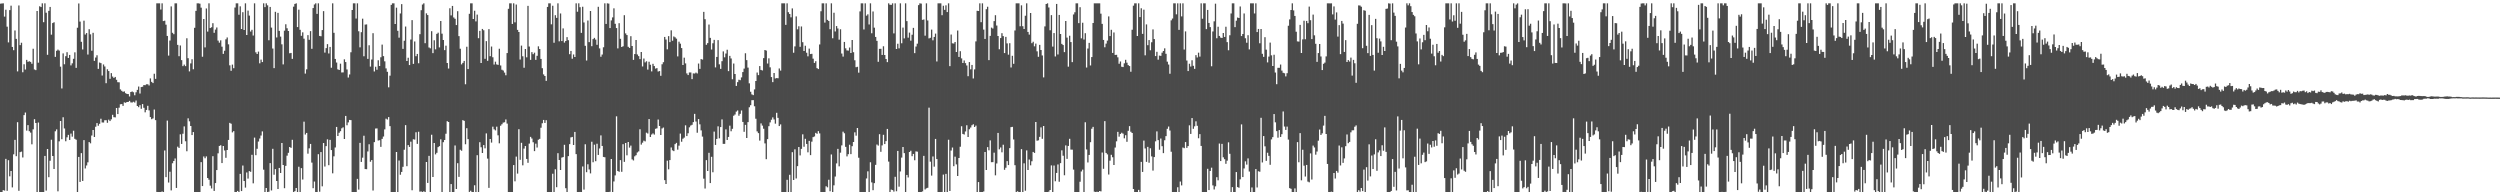 <?xml version="1.0" encoding="UTF-8"?>
<svg xmlns="http://www.w3.org/2000/svg" width="1920" height="150">
  <path d="M0 2.838h1v144.616H0zM1 2.660h1v144.794H1zM2 2.546h1v143.452H2zM3 12.774h1v133.628H3zM4 7.477h1v114.529H4zM5 20.474h1v126.063H5zM6 32.581h1v90.457H6zM7 7.767h1v127.661H7zM8 4.359h1v126.966H8zM9 36.020h1v107.896H9zM10 38.553h1v79.953H10zM11 23.415h1v84.008H11zM12 29.847h1v90.092H12zM13 54.840h1v39.018H13zM14 4.218h1v142.304H14zM15 34.665h1v82.155H15zM16 32.806h1v83.636H16zM17 55.479h1v65.452H17zM18 49.354h1v39.071H18zM19 53.403h1v33.018H19zM20 45.976h1v54.346H20zM21 47.487h1v48.599H21zM22 47.040h1v53.741H22zM23 47.509h1v54.347H23zM24 48.963h1v61.863H24zM25 37.439h1v61.875H25zM26 53.344h1v38.179H26zM27 53.862h1v40.608H27zM28 8.445h1v139.009H28zM29 48.138h1v45.979H29zM30 4.809h1v142.646H30zM31 5.419h1v142.035H31zM32 2.546h1v144.908H32zM33 17.070h1v130.384H33zM34 2.546h1v117.211H34zM35 9.756h1v136.650H35zM36 42.093h1v72.360H36zM37 8.364h1v127.711H37zM38 5.335h1v118.086H38zM39 26.619h1v80.719H39zM40 17.696h1v102.109H40zM41 17.107h1v112.709H41zM42 43.676h1v57.113H42zM43 39.029h1v60.343H43zM44 38.111h1v108.834H44zM45 38.855h1v69.681H45zM46 51.225h1v41.684H46zM47 67.934h1v38.988H47zM48 41.015h1v49.056H48zM49 49.357h1v49.299H49zM50 43.186h1v65.328H50zM51 40.112h1v65.356H51zM52 44.483h1v59.115H52zM53 42.174h1v65.288H53zM54 50.233h1v52.388H54zM55 48.616h1v56.352H55zM56 45.143h1v55.263H56zM57 40.212h1v66.376H57zM58 52.115h1v55.183H58zM59 21.310h1v126.147H59zM60 2.661h1v117.865H60zM61 16.600h1v123.141H61zM62 32.085h1v85.541H62zM63 37.988h1v100.981H63zM64 15.888h1v91.730H64zM65 26.526h1v102.843H65zM66 25.415h1v101.672H66zM67 41.907h1v82.786H67zM68 22.425h1v86.697H68zM69 26.365h1v83.704H69zM70 38.986h1v65.107H70zM71 25.167h1v74.661H71zM72 46.723h1v58.470H72zM73 44.206h1v53.109H73zM74 42.422h1v52.084H74zM75 52.871h1v43.691H75zM76 48.004h1v47.095H76zM77 48.500h1v42.681H77zM78 58.030h1v36.028H78zM79 49.523h1v44.602H79zM80 51.057h1v41.307H80zM81 63.893h1v28.404H81zM82 53.208h1v41.078H82zM83 54.568h1v37.326H83zM84 60.535h1v32.460H84zM85 56.141h1v35.527H85zM86 58.798h1v29.350H86zM87 59.829h1v30.187H87zM88 59.068h1v31.083H88zM89 61.296h1v21.669H89zM90 63.135h1v24.482H90zM91 63.212h1v19.482H91zM92 68.656h1v11.405H92zM93 69.730h1v10.193H93zM94 70.505h1v10.790H94zM95 70.179h1v8.487H95zM96 71.562h1v7.402H96zM97 72.165h1v6.163H97zM98 72.258h1v6.036H98zM99 74.076h1v3.369H99zM100 70.635h1v8.018H100zM101 70.258h1v8.472H101zM102 70.844h1v7.265H102zM103 73.178h1v5.543H103zM104 70.856h1v6.347H104zM105 69.003h1v12.392H105zM106 66.451h1v15.869H106zM107 71.857h1v8.934H107zM108 66.868h1v16.682H108zM109 66.617h1v13.317H109zM110 65.337h1v17.444H110zM111 65.436h1v20.817H111zM112 64.702h1v19.706H112zM113 64.719h1v16.532H113zM114 65.631h1v19.138H114zM115 60.218h1v29.712H115zM116 62.897h1v28.628H116zM117 63.785h1v27.124H117zM118 56.619h1v27.493H118zM119 60.568h1v31.708H119zM120 2.546h1v144.854H120zM121 2.546h1v144.908H121zM122 2.546h1v144.908H122zM123 7.328h1v140.126H123zM124 2.546h1v144.490H124zM125 16.199h1v131.255H125zM126 15.895h1v99.680H126zM127 18.928h1v117.101H127zM128 27.601h1v65.042H128zM129 42.720h1v97.483H129zM130 31.114h1v100.783H130zM131 4.932h1v141.304H131zM132 25.170h1v100.224H132zM133 26.287h1v97.351H133zM134 2.546h1v119.135H134zM135 2.544h1v141.787H135zM136 34.463h1v78.192H136zM137 43.170h1v70.453H137zM138 34.908h1v68.256H138zM139 46.189h1v64.356H139zM140 50.815h1v51.900H140zM141 49.605h1v47.486H141zM142 50.787h1v57.718H142zM143 29.404h1v86.750H143zM144 44.685h1v46.185H144zM145 54.839h1v38.361H145zM146 48.675h1v48.074H146zM147 45.501h1v58.215H147zM148 53.208h1v48.238H148zM149 21.370h1v126.084H149zM150 8.331h1v139.122H150zM151 2.546h1v144.908H151zM152 2.546h1v144.908H152zM153 2.820h1v144.634H153zM154 5.864h1v118.640H154zM155 43.587h1v99.310H155zM156 14.571h1v105.587H156zM157 36.425h1v85.104H157zM158 6.505h1v113.629H158zM159 24.264h1v112.462H159zM160 2.546h1v135.502H160zM161 21.577h1v121.009H161zM162 20.942h1v123.781H162zM163 17.832h1v102.133H163zM164 25.198h1v121.448H164zM165 22.715h1v117.869H165zM166 21.095h1v109.494H166zM167 31.171h1v86.593H167zM168 32.754h1v79.298H168zM169 30.960h1v80.593H169zM170 35.833h1v89.419H170zM171 41.379h1v70.761H171zM172 38.970h1v76.600H172zM173 30.231h1v90.983H173zM174 28.763h1v86.415H174zM175 34.029h1v73.459H175zM176 50.187h1v44.187H176zM177 54.379h1v40.657H177zM178 49.627h1v52.043H178zM179 52.372h1v48.354H179zM180 5.777h1v141.677H180zM181 2.546h1v144.908H181zM182 2.545h1v144.069H182zM183 11.295h1v136.159H183zM184 4.883h1v128.630H184zM185 22.278h1v124.482H185zM186 9.389h1v117.760H186zM187 23.058h1v115.968H187zM188 2.546h1v141.521H188zM189 26.903h1v105.541H189zM190 8.118h1v129.032H190zM191 11.967h1v119.462H191zM192 24.220h1v107.702H192zM193 22.883h1v96.001H193zM194 27.288h1v113.504H194zM195 2.545h1v103.144H195zM196 40.193h1v79.002H196zM197 41.492h1v72.761H197zM198 39.655h1v69.048H198zM199 48.630h1v57.737H199zM200 45.763h1v58.319H200zM201 47.666h1v53.253H201zM202 2.546h1v127.747H202zM203 5.458h1v141.997H203zM204 2.546h1v141.819H204zM205 4.107h1v143.348H205zM206 30.921h1v116.313H206zM207 5.343h1v119.950H207zM208 21.215h1v125.063H208zM209 37.290h1v77.003H209zM210 52.346h1v81.872H210zM211 9.066h1v120.825H211zM212 28.793h1v110.235H212zM213 9.879h1v135.294H213zM214 23.681h1v105.313H214zM215 28.099h1v104.787H215zM216 34.057h1v75.748H216zM217 49.450h1v77.267H217zM218 23.538h1v121.019H218zM219 18.645h1v108.739H219zM220 21.703h1v97.872H220zM221 23.803h1v93.551H221zM222 40.925h1v71.959H222zM223 40.674h1v72.908H223zM224 45.202h1v62.186H224zM225 5.105h1v142.349H225zM226 3.012h1v143.839H226zM227 2.546h1v141.834H227zM228 20.797h1v126.657H228zM229 7.443h1v120.633H229zM230 22.887h1v124.567H230zM231 27.516h1v101.586H231zM232 24.806h1v113.081H232zM233 29.703h1v63.752H233zM234 56.511h1v46.787H234zM235 53.266h1v48.842H235zM236 27.001h1v90.992H236zM237 30.592h1v83.313H237zM238 23.887h1v86.668H238zM239 37.483h1v87.413H239zM240 6.219h1v138.311H240zM241 3.436h1v135.986H241zM242 2.546h1v144.908H242zM243 10.629h1v136.825H243zM244 2.546h1v115.870H244zM245 27.589h1v119.686H245zM246 27.870h1v88.907H246zM247 23.104h1v119.977H247zM248 8.554h1v101.296H248zM249 40.404h1v87.509H249zM250 36.961h1v75.258H250zM251 33.911h1v73.079H251zM252 41.049h1v85.827H252zM253 36.064h1v71.358H253zM254 52.044h1v63.198H254zM255 2.544h1v130.599H255zM256 25.169h1v94.876H256zM257 45.286h1v67.943H257zM258 48.031h1v49.457H258zM259 53.253h1v51.198H259zM260 53.781h1v48.164H260zM261 48.891h1v51.861H261zM262 55.669h1v42.882H262zM263 55.604h1v42.197H263zM264 45.576h1v61.176H264zM265 47.686h1v41.343H265zM266 53.374h1v42.854H266zM267 59.536h1v34.483H267zM268 57.175h1v34.958H268zM269 40.152h1v52.104H269zM270 7.662h1v139.791H270zM271 2.545h1v144.909H271zM272 2.546h1v144.908H272zM273 14.236h1v133.218H273zM274 2.546h1v134.835H274zM275 24.008h1v121.611H275zM276 36.346h1v73.394H276zM277 24.751h1v99.625H277zM278 14.317h1v106.752H278zM279 43.192h1v61.033H279zM280 18.895h1v110.951H280zM281 18.738h1v111.201H281zM282 45.227h1v71.079H282zM283 34.783h1v76.007H283zM284 51.173h1v73.030H284zM285 45.698h1v77.242H285zM286 25.498h1v120.808H286zM287 54.910h1v54.228H287zM288 51.231h1v47.490H288zM289 53.558h1v45.073H289zM290 46.288h1v61.624H290zM291 50.709h1v56.950H291zM292 44.000h1v68.807H292zM293 34.237h1v72.429H293zM294 43.103h1v61.738H294zM295 47.085h1v52.300H295zM296 52.520h1v38.618H296zM297 55.130h1v36.645H297zM298 67.058h1v22.871H298zM299 58.121h1v38.749H299zM300 3.754h1v143.700H300zM301 2.546h1v144.910H301zM302 2.546h1v144.908H302zM303 18.436h1v129.018H303zM304 5.893h1v110.833H304zM305 23.677h1v123.777H305zM306 28.920h1v94.378H306zM307 10.336h1v123.854H307zM308 3.150h1v128.882H308zM309 37.544h1v90.565H309zM310 31.261h1v83.713H310zM311 20.397h1v75.715H311zM312 46.850h1v80.781H312zM313 44.326h1v67.111H313zM314 49.980h1v62.869H314zM315 30.335h1v78.444H315zM316 15.437h1v130.699H316zM317 49.056h1v57.877H317zM318 31.828h1v75.365H318zM319 43.164h1v58.409H319zM320 41.430h1v69.076H320zM321 48.568h1v52.629H321zM322 26.247h1v120.959H322zM323 7.858h1v139.174H323zM324 3.484h1v143.970H324zM325 2.546h1v144.360H325zM326 33.168h1v114.287H326zM327 10.259h1v114.139H327zM328 11.594h1v128.901H328zM329 36.467h1v83.255H329zM330 37.142h1v110.313H330zM331 23.937h1v79.537H331zM332 40.821h1v95.100H332zM333 30.932h1v78.900H333zM334 37.898h1v80.689H334zM335 26.010h1v91.366H335zM336 25.073h1v87.940H336zM337 36.415h1v75.821H337zM338 16.136h1v90.852H338zM339 25.835h1v121.620H339zM340 30.726h1v78.505H340zM341 38.508h1v69.023H341zM342 35.066h1v67.628H342zM343 48.380h1v44.694H343zM344 52.640h1v41.061H344zM345 6.341h1v141.113H345zM346 11.805h1v129.559H346zM347 4.565h1v142.888H347zM348 13.399h1v134.055H348zM349 14.426h1v97.315H349zM350 19.261h1v125.905H350zM351 8.587h1v116.753H351zM352 27.775h1v108.071H352zM353 37.421h1v77.562H353zM354 49.464h1v66.286H354zM355 48.262h1v44.005H355zM356 46.778h1v46.050H356zM357 64.699h1v46.105H357zM358 35.877h1v62.604H358zM359 53.062h1v53.811H359zM360 10.610h1v136.818H360zM361 2.546h1v143.955H361zM362 2.546h1v144.908H362zM363 14.595h1v132.859H363zM364 8.219h1v134.072H364zM365 16.446h1v131.008H365zM366 11.236h1v107.947H366zM367 29.343h1v118.111H367zM368 23.720h1v85.514H368zM369 48.396h1v64.729H369zM370 22.225h1v95.291H370zM371 23.265h1v88.125H371zM372 45.143h1v68.762H372zM373 31.605h1v70.827H373zM374 46.716h1v75.106H374zM375 22.366h1v121.893H375zM376 43.186h1v63.587H376zM377 35.719h1v73.789H377zM378 43.986h1v53.293H378zM379 49.575h1v49.730H379zM380 47.359h1v52.785H380zM381 49.447h1v47.851H381zM382 49.824h1v54.136H382zM383 37.424h1v72.661H383zM384 50.260h1v46.316H384zM385 53.557h1v41.866H385zM386 54.187h1v39.974H386zM387 55.769h1v38.140H387zM388 57.809h1v33.924H388zM389 40.767h1v54.160H389zM390 6.778h1v140.676H390zM391 2.546h1v144.908H391zM392 2.546h1v144.908H392zM393 18.371h1v129.083H393zM394 2.546h1v124.245H394zM395 17.136h1v122.133H395zM396 3.461h1v116.803H396zM397 22.926h1v110.389H397zM398 24.555h1v74.688H398zM399 45.739h1v76.977H399zM400 35.019h1v74.659H400zM401 43.211h1v83.742H401zM402 52.020h1v62.112H402zM403 37.628h1v74.525H403zM404 44.029h1v78.044H404zM405 4.518h1v120.518H405zM406 35.729h1v74.545H406zM407 45.961h1v59.141H407zM408 40.043h1v66.349H408zM409 41.630h1v67.654H409zM410 40.467h1v75.600H410zM411 45.983h1v64.362H411zM412 42.847h1v70.447H412zM413 35.599h1v71.736H413zM414 37.642h1v68.984H414zM415 45.237h1v52.867H415zM416 52.369h1v42.285H416zM417 57.151h1v34.980H417zM418 58.393h1v36.027H418zM419 62.124h1v30.175H419zM420 5.315h1v142.140H420zM421 2.546h1v144.908H421zM422 2.546h1v144.908H422zM423 18.663h1v128.791H423zM424 4.379h1v129.050H424zM425 32.845h1v114.609H425zM426 11.652h1v118.342H426zM427 13.740h1v130.040H427zM428 2.546h1v115.096H428zM429 31.763h1v91.104H429zM430 10.337h1v120.224H430zM431 31.531h1v89.512H431zM432 21.835h1v98.786H432zM433 32.721h1v78.472H433zM434 31.482h1v113.068H434zM435 28.500h1v118.954H435zM436 30.871h1v89.048H436zM437 41.609h1v69.084H437zM438 39.139h1v66.360H438zM439 45.117h1v60.032H439zM440 41.822h1v69.539H440zM441 43.762h1v57.543H441zM442 2.546h1v115.845H442zM443 9.013h1v138.442H443zM444 2.546h1v144.911H444zM445 5.553h1v141.867H445zM446 25.239h1v122.215H446zM447 5.179h1v122.679H447zM448 17.247h1v128.372H448zM449 35.186h1v75.586H449zM450 46.472h1v85.752H450zM451 15.786h1v110.366H451zM452 32.361h1v97.777H452zM453 8.424h1v124.727H453zM454 35.493h1v73.374H454zM455 30.048h1v94.547H455zM456 29.068h1v82.047H456zM457 30.403h1v93.377H457zM458 34.400h1v75.999H458zM459 5.211h1v113.761H459zM460 37.166h1v76.845H460zM461 43.564h1v60.434H461zM462 41.884h1v70.219H462zM463 36.313h1v84.199H463zM464 2.543h1v118.246H464zM465 18.371h1v129.083H465zM466 2.546h1v144.909H466zM467 2.754h1v144.700H467zM468 21.578h1v125.744H468zM469 15.687h1v106.403H469zM470 13.348h1v134.106H470zM471 6.407h1v132.962H471zM472 18.289h1v116.417H472zM473 21.556h1v67.769H473zM474 37.157h1v94.163H474zM475 17.815h1v114.130H475zM476 29.774h1v93.193H476zM477 36.077h1v95.881H477zM478 35.541h1v75.184H478zM479 11.690h1v112.641H479zM480 25.655h1v84.161H480zM481 26.947h1v92.328H481zM482 35.920h1v73.144H482zM483 36.804h1v76.536H483zM484 27.810h1v83.998H484zM485 35.334h1v87.066H485zM486 45.981h1v77.243H486zM487 41.513h1v78.572H487zM488 30.704h1v88.464H488zM489 41.853h1v75.217H489zM490 43.119h1v73.158H490zM491 45.424h1v53.853H491zM492 39.949h1v71.081H492zM493 51.025h1v58.566H493zM494 44.946h1v63.107H494zM495 47.944h1v60.675H495zM496 47.074h1v54.817H496zM497 53.431h1v49.140H497zM498 47.389h1v44.073H498zM499 49.715h1v55.494H499zM500 54.858h1v48.446H500zM501 48.987h1v53.442H501zM502 50.761h1v52.590H502zM503 52.684h1v46.256H503zM504 52.314h1v46.263H504zM505 54.960h1v36.852H505zM506 54.587h1v42.202H506zM507 58.195h1v45.498H507zM508 49.346h1v49.305H508zM509 47.750h1v50.217H509zM510 28.340h1v110.004H510zM511 30.382h1v110.919H511zM512 37.872h1v85.522H512zM513 27.729h1v102.308H513zM514 32.348h1v90.563H514zM515 23.271h1v90.001H515zM516 31.292h1v84.152H516zM517 27.996h1v88.065H517zM518 28.667h1v82.012H518zM519 29.673h1v80.050H519zM520 43.300h1v71.658H520zM521 32.008h1v79.873H521zM522 33.551h1v69.044H522zM523 36.909h1v71.948H523zM524 49.912h1v56.619H524zM525 44.280h1v61.402H525zM526 48.681h1v47.560H526zM527 56.365h1v48.148H527zM528 57.647h1v44.685H528zM529 55.662h1v42.109H529zM530 55.661h1v40.738H530zM531 60.767h1v35.079H531zM532 56.364h1v37.422H532zM533 56.460h1v30.972H533zM534 55.736h1v37.627H534zM535 56.417h1v45.511H535zM536 48.775h1v42.693H536zM537 52.894h1v42.588H537zM538 45.351h1v54.777H538zM539 45.777h1v59.131H539zM540 9.090h1v128.132H540zM541 14.726h1v130.052H541zM542 34.394h1v88.572H542zM543 33.117h1v98.225H543zM544 18.849h1v98.483H544zM545 29.070h1v111.550H545zM546 38.052h1v82.384H546zM547 33.223h1v99.081H547zM548 30.606h1v70.487H548zM549 51.778h1v59.524H549zM550 43.719h1v62.964H550zM551 30.805h1v66.199H551zM552 49.410h1v56.808H552zM553 52.883h1v44.728H553zM554 47.019h1v44.670H554zM555 39.480h1v71.034H555zM556 44.055h1v66.444H556zM557 41.097h1v58.267H557zM558 38.219h1v69.275H558zM559 54.626h1v50.525H559zM560 42.893h1v53.625H560zM561 44.898h1v55.901H561zM562 60.863h1v38.042H562zM563 48.806h1v40.074H563zM564 56.826h1v31.145H564zM565 66.009h1v19.720H565zM566 63.076h1v21.785H566zM567 61.227h1v27.638H567zM568 61.588h1v25.825H568zM569 59.456h1v25.385H569zM570 55.349h1v38.300H570zM571 52.670h1v48.566H571zM572 40.912h1v54.997H572zM573 46.160h1v59.816H573zM574 51.940h1v41.855H574zM575 64.021h1v18.362H575zM576 70.475h1v10.295H576zM577 72.496h1v4.479H577zM578 73.059h1v3.854H578zM579 68.668h1v12.921H579zM580 62.203h1v28.991H580zM581 55.685h1v45.218H581zM582 57.684h1v44.545H582zM583 50.756h1v57.236H583zM584 53.722h1v41.058H584zM585 54.102h1v42.378H585zM586 44.627h1v54.229H586zM587 38.420h1v71.699H587zM588 38.866h1v83.400H588zM589 48.774h1v58.088H589zM590 44.804h1v52.130H590zM591 51.723h1v42.277H591zM592 59.197h1v32.780H592zM593 63.086h1v27.070H593zM594 56.085h1v35.689H594zM595 60.259h1v34.733H595zM596 59.967h1v26.679H596zM597 60.109h1v30.429H597zM598 52.593h1v44.214H598zM599 54.219h1v41.319H599zM600 2.544h1v144.912H600zM601 2.545h1v144.909H601zM602 2.546h1v144.908H602zM603 19.093h1v128.361H603zM604 2.546h1v135.518H604zM605 9.361h1v138.093H605zM606 10.740h1v123.487H606zM607 13.304h1v134.150H607zM608 6.446h1v110.467H608zM609 40.498h1v97.764H609zM610 35.634h1v79.036H610zM611 12.604h1v124.460H611zM612 22.542h1v105.051H612zM613 20.197h1v92.679H613zM614 35.947h1v83.397H614zM615 20.311h1v94.002H615zM616 32.393h1v70.778H616zM617 39.163h1v73.522H617zM618 35.147h1v71.429H618zM619 40.488h1v70.052H619zM620 43.253h1v73.730H620zM621 37.325h1v70.839H621zM622 41.499h1v77.641H622zM623 41.319h1v67.488H623zM624 45.066h1v60.271H624zM625 48.326h1v56.489H625zM626 47.009h1v55.049H626zM627 52.315h1v50.461H627zM628 53.032h1v47.693H628zM629 34.127h1v68.305H629zM630 8.651h1v138.805H630zM631 2.545h1v144.909H631zM632 2.546h1v144.909H632zM633 17.337h1v130.117H633zM634 2.546h1v140.484H634zM635 15.237h1v128.650H635zM636 16.125h1v121.918H636zM637 22.415h1v124.500H637zM638 2.546h1v116.100H638zM639 29.376h1v118.078H639zM640 9.774h1v132.563H640zM641 24.166h1v111.422H641zM642 20.000h1v105.469H642zM643 21.863h1v92.454H643zM644 30.479h1v97.268H644zM645 22.458h1v94.795H645zM646 41.093h1v70.590H646zM647 43.467h1v57.671H647zM648 32.214h1v70.154H648zM649 37.109h1v75.692H649zM650 38.724h1v81.382H650zM651 38.838h1v79.592H651zM652 36.498h1v74.666H652zM653 40.693h1v77.674H653zM654 30.723h1v81.537H654zM655 40.106h1v68.935H655zM656 46.291h1v55.351H656zM657 51.600h1v52.612H657zM658 51.299h1v46.996H658zM659 55.789h1v65.371H659zM660 8.766h1v138.689H660zM661 2.546h1v144.908H661zM662 2.546h1v144.908H662zM663 22.637h1v124.817H663zM664 2.546h1v144.910H664zM665 12.016h1v125.051H665zM666 11.012h1v120.588H666zM667 18.791h1v128.664H667zM668 2.545h1v122.090H668zM669 25.539h1v114.563H669zM670 8.801h1v137.287H670zM671 21.235h1v119.431H671zM672 28.384h1v98.250H672zM673 31.385h1v79.625H673zM674 47.456h1v64.387H674zM675 37.513h1v65.533H675zM676 37.456h1v79.134H676zM677 42.207h1v69.451H677zM678 35.550h1v67.975H678zM679 42.240h1v68.418H679zM680 45.304h1v63.103H680zM681 47.717h1v51.310H681zM682 2.545h1v121.586H682zM683 3.659h1v143.795H683zM684 3.748h1v141.879H684zM685 2.545h1v143.405H685zM686 25.637h1v121.495H686zM687 2.546h1v133.245H687zM688 37.607h1v109.299H688zM689 33.566h1v82.343H689zM690 37.126h1v106.225H690zM691 2.546h1v129.126H691zM692 33.250h1v87.776H692zM693 21.189h1v91.697H693zM694 29.485h1v88.131H694zM695 2.545h1v144.910H695zM696 16.215h1v118.147H696zM697 28.914h1v107.358H697zM698 25.025h1v91.699H698zM699 31.248h1v84.500H699zM700 26.691h1v93.279H700zM701 21.415h1v96.819H701zM702 40.831h1v82.273H702zM703 35.713h1v80.560H703zM704 33.542h1v82.946H704zM705 3.935h1v143.519H705zM706 2.546h1v144.909H706zM707 2.786h1v144.668H707zM708 15.277h1v131.714H708zM709 14.951h1v104.750H709zM710 27.376h1v118.144H710zM711 2.546h1v142.089H711zM712 15.701h1v128.505H712zM713 29.501h1v53.197H713zM714 29.016h1v95.135H714zM715 22.715h1v112.148H715zM716 30.988h1v89.187H716zM717 28.344h1v99.661H717zM718 25.820h1v80.902H718zM719 47.214h1v74.927H719zM720 2.577h1v144.877H720zM721 2.544h1v144.910H721zM722 2.545h1v144.910H722zM723 11.664h1v135.757H723zM724 4.429h1v129.660H724zM725 7.563h1v139.891H725zM726 4.095h1v129.422H726zM727 9.289h1v138.165H727zM728 2.545h1v104.762H728zM729 50.814h1v95.888H729zM730 26.516h1v89.095H730zM731 33.258h1v80.032H731zM732 33.426h1v94.192H732zM733 32.280h1v88.047H733zM734 39.944h1v86.291H734zM735 23.442h1v111.727H735zM736 43.720h1v77.642H736zM737 39.312h1v73.394H737zM738 44.864h1v52.120H738zM739 48.360h1v54.521H739zM740 46.461h1v56.845H740zM741 48.489h1v52.470H741zM742 50.287h1v45.906H742zM743 58.514h1v46.714H743zM744 47.662h1v51.617H744zM745 53.239h1v44.690H745zM746 49.882h1v46.328H746zM747 60.251h1v35.204H747zM748 53.286h1v44.238H748zM749 31.779h1v64.670H749zM750 8.300h1v139.155H750zM751 8.457h1v131.391H751zM752 2.546h1v144.908H752zM753 17.061h1v130.393H753zM754 2.546h1v144.908H754zM755 22.731h1v124.326H755zM756 29.906h1v86.828H756zM757 7.077h1v123.474H757zM758 5.171h1v107.848H758zM759 46.199h1v69.264H759zM760 27.566h1v80.240H760zM761 21.204h1v103.361H761zM762 21.929h1v102.588H762zM763 16.255h1v100.972H763zM764 11.689h1v122.990H764zM765 19.592h1v105.936H765zM766 27.635h1v74.451H766zM767 37.827h1v76.875H767zM768 29.253h1v83.981H768zM769 25.492h1v91.517H769zM770 27.734h1v83.436H770zM771 40.762h1v89.646H771zM772 28.292h1v100.533H772zM773 33.343h1v90.390H773zM774 41.985h1v84.793H774zM775 33.176h1v80.602H775zM776 51.800h1v45.834H776zM777 42.844h1v54.594H777zM778 48.991h1v58.137H778zM779 23.379h1v103.474H779zM780 2.545h1v144.910H780zM781 2.546h1v144.339H781zM782 2.546h1v144.908H782zM783 20.178h1v127.276H783zM784 4.104h1v110.405H784zM785 20.108h1v127.346H785zM786 22.288h1v103.139H786zM787 12.073h1v134.426H787zM788 2.546h1v112.949H788zM789 24.510h1v106.025H789zM790 26.570h1v95.940H790zM791 9.963h1v117.001H791zM792 33.184h1v90.651H792zM793 32.028h1v84.671H793zM794 35.567h1v81.875H794zM795 33.473h1v60.230H795zM796 39.429h1v68.648H796zM797 43.604h1v64.153H797zM798 34.451h1v70.658H798zM799 38.424h1v59.397H799zM800 42.607h1v63.971H800zM801 59.466h1v37.315H801zM802 20.282h1v127.174H802zM803 3.093h1v144.362H803zM804 2.545h1v144.910H804zM805 5.728h1v141.452H805zM806 23.220h1v122.688H806zM807 11.628h1v115.417H807zM808 35.765h1v111.690H808zM809 25.418h1v101.732H809zM810 43.375h1v95.815H810zM811 3.029h1v129.775H811zM812 41.819h1v84.473H812zM813 11.487h1v128.102H813zM814 26.095h1v99.173H814zM815 33.674h1v81.798H815zM816 34.630h1v84.975H816zM817 40.014h1v94.597H817zM818 16.137h1v95.517H818zM819 28.876h1v93.119H819zM820 51.211h1v60.854H820zM821 27.453h1v79.121H821zM822 32.282h1v82.630H822zM823 47.694h1v67.231H823zM824 11.104h1v119.140H824zM825 9.407h1v138.050H825zM826 2.546h1v144.908H826zM827 2.546h1v144.908H827zM828 17.749h1v129.705H828zM829 5.543h1v134.052H829zM830 29.416h1v102.245H830zM831 17.481h1v112.769H831zM832 30.342h1v117.113H832zM833 25.487h1v68.401H833zM834 51.869h1v62.906H834zM835 37.282h1v87.490H835zM836 32.936h1v86.041H836zM837 50.261h1v58.971H837zM838 43.808h1v55.047H838zM839 17.671h1v79.759H839zM840 2.545h1v144.656H840zM841 2.546h1v144.910H841zM842 2.546h1v144.702H842zM843 2.546h1v144.908H843zM844 2.546h1v144.132H844zM845 10.508h1v136.488H845zM846 18.312h1v98.837H846zM847 30.663h1v98.959H847zM848 36.324h1v56.690H848zM849 33.507h1v83.958H849zM850 31.167h1v87.425H850zM851 12.572h1v121.483H851zM852 27.694h1v95.677H852zM853 22.875h1v96.020H853zM854 40.628h1v80.171H854zM855 24.926h1v101.806H855zM856 42.174h1v71.111H856zM857 42.093h1v66.437H857zM858 44.054h1v57.223H858zM859 48.962h1v56.002H859zM860 47.220h1v55.654H860zM861 51.261h1v50.700H861zM862 51.524h1v51.121H862zM863 48.639h1v57.578H863zM864 45.922h1v57.897H864zM865 48.120h1v60.758H865zM866 50.012h1v50.429H866zM867 50.751h1v46.094H867zM868 55.073h1v46.091H868zM869 22.835h1v79.315H869zM870 4.362h1v140.773H870zM871 2.546h1v144.909H871zM872 2.546h1v144.908H872zM873 27.657h1v119.797H873zM874 2.546h1v143.286H874zM875 13.105h1v134.349H875zM876 6.337h1v117.986H876zM877 26.002h1v106.021H877zM878 7.417h1v100.540H878zM879 42.515h1v71.499H879zM880 18.759h1v105.580H880zM881 34.730h1v78.082H881zM882 30.772h1v94.195H882zM883 38.619h1v75.245H883zM884 32.451h1v87.639H884zM885 22.565h1v108.441H885zM886 30.002h1v90.603H886zM887 43.063h1v65.484H887zM888 39.769h1v61.127H888zM889 45.830h1v61.790H889zM890 42.702h1v72.299H890zM891 42.928h1v63.488H891zM892 40.468h1v71.813H892zM893 39.149h1v78.474H893zM894 37.134h1v70.598H894zM895 41.334h1v63.228H895zM896 47.370h1v51.571H896zM897 49.542h1v47.639H897zM898 56.607h1v43.636H898zM899 15.591h1v100.924H899zM900 14.244h1v133.210H900zM901 2.546h1v144.908H901zM902 2.546h1v144.908H902zM903 11.005h1v136.449H903zM904 2.546h1v141.264H904zM905 22.918h1v124.536H905zM906 2.545h1v136.881H906zM907 12.602h1v129.769H907zM908 2.545h1v110.756H908zM909 38.040h1v75.776H909zM910 24.096h1v85.012H910zM911 46.495h1v67.071H911zM912 54.559h1v57.633H912zM913 48.955h1v47.299H913zM914 51.095h1v51.765H914zM915 46.286h1v44.365H915zM916 50.512h1v48.383H916zM917 52.913h1v44.087H917zM918 42.358h1v50.826H918zM919 44.136h1v52.475H919zM920 40.446h1v65.725H920zM921 43.445h1v59.573H921zM922 2.546h1v109.553H922zM923 14.366h1v133.091H923zM924 2.546h1v144.910H924zM925 2.545h1v144.910H925zM926 22.381h1v125.073H926zM927 7.653h1v121.988H927zM928 17.638h1v128.328H928zM929 20.827h1v110.440H929zM930 50.869h1v77.897H930zM931 24.167h1v118.207H931zM932 16.386h1v129.130H932zM933 2.817h1v140.271H933zM934 29.400h1v106.687H934zM935 20.534h1v117.970H935zM936 27.598h1v82.659H936zM937 28.855h1v94.821H937zM938 29.174h1v81.340H938zM939 25.363h1v95.465H939zM940 28.375h1v93.879H940zM941 20.557h1v105.257H941zM942 32.347h1v91.034H942zM943 38.592h1v70.699H943zM944 27.072h1v91.062H944zM945 10.340h1v137.117H945zM946 2.546h1v141.169H946zM947 2.546h1v144.908H947zM948 20.832h1v126.622H948zM949 15.877h1v116.264H949zM950 13.439h1v130.251H950zM951 13.819h1v130.385H951zM952 4.958h1v132.782H952zM953 27.675h1v67.882H953zM954 26.119h1v109.866H954zM955 10.333h1v119.035H955zM956 29.365h1v94.526H956zM957 32.839h1v93.588H957zM958 27.014h1v94.648H958zM959 37.921h1v93.820H959zM960 2.546h1v144.909H960zM961 2.546h1v141.448H961zM962 2.546h1v144.908H962zM963 10.366h1v137.088H963zM964 2.545h1v127.281H964zM965 24.605h1v119.346H965zM966 22.228h1v109.285H966zM967 33.218h1v98.696H967zM968 22.296h1v68.173H968zM969 41.311h1v83.472H969zM970 43.649h1v60.840H970zM971 28.565h1v83.829H971zM972 38.142h1v85.405H972zM973 47.939h1v69.353H973zM974 43.455h1v76.244H974zM975 32.729h1v93.852H975zM976 42.502h1v64.571H976zM977 50.694h1v54.625H977zM978 42.043h1v45.546H978zM979 55.732h1v38.226H979zM980 64.657h1v36.076H980zM981 52.056h1v53.674H981zM982 52.071h1v47.803H982zM983 49.559h1v55.629H983zM984 54.198h1v48.865H984zM985 55.907h1v29.723H985zM986 56.267h1v40.930H986zM987 58.671h1v41.141H987zM988 56.204h1v41.001H988zM989 19.789h1v87.432H989zM990 14.873h1v129.599H990zM991 7.678h1v137.333H991zM992 2.546h1v144.888H992zM993 8.010h1v139.444H993zM994 12.253h1v132.446H994zM995 24.380h1v123.074H995zM996 31.773h1v77.377H996zM997 31.947h1v92.660H997zM998 19.073h1v83.164H998zM999 40.686h1v97.819H999zM1000 30.240h1v84.778H1000zM1001 15.906h1v111.342H1001zM1002 30.152h1v105.400H1002zM1003 16.078h1v110.599H1003zM1004 17.824h1v121.644H1004zM1005 5.060h1v134.957H1005zM1006 15.507h1v102.278H1006zM1007 30.007h1v107.856H1007zM1008 11.200h1v100.606H1008zM1009 27.125h1v86.112H1009zM1010 33.622h1v85.151H1010zM1011 47.511h1v68.893H1011zM1012 40.760h1v67.252H1012zM1013 33.775h1v65.714H1013zM1014 43.359h1v60.265H1014zM1015 53.805h1v48.593H1015zM1016 48.982h1v47.494H1016zM1017 48.101h1v40.895H1017zM1018 43.292h1v59.598H1018zM1019 2.544h1v123.347H1019zM1020 2.546h1v144.908H1020zM1021 2.593h1v144.863H1021zM1022 2.546h1v144.660H1022zM1023 11.080h1v136.374H1023zM1024 4.912h1v127.972H1024zM1025 15.059h1v122.043H1025zM1026 9.536h1v121.746H1026zM1027 28.104h1v104.496H1027zM1028 19.324h1v92.449H1028zM1029 41.596h1v85.487H1029zM1030 16.081h1v97.080H1030zM1031 18.137h1v106.923H1031zM1032 39.905h1v81.720H1032zM1033 30.839h1v81.433H1033zM1034 47.633h1v55.616H1034zM1035 46.127h1v63.871H1035zM1036 47.254h1v61.729H1036zM1037 44.233h1v57.417H1037zM1038 58.074h1v42.004H1038zM1039 46.002h1v54.041H1039zM1040 48.608h1v48.707H1040zM1041 63.595h1v32.728H1041zM1042 18.284h1v129.172H1042zM1043 4.156h1v141.908H1043zM1044 4.239h1v143.038H1044zM1045 5.173h1v139.212H1045zM1046 37.030h1v109.781H1046zM1047 7.853h1v122.390H1047zM1048 8.221h1v139.233H1048zM1049 35.171h1v93.259H1049zM1050 40.809h1v97.906H1050zM1051 11.435h1v99.396H1051zM1052 42.913h1v92.541H1052zM1053 19.292h1v100.167H1053zM1054 42.179h1v87.611H1054zM1055 54.205h1v64.380H1055zM1056 14.491h1v92.491H1056zM1057 29.324h1v101.875H1057zM1058 40.510h1v76.515H1058zM1059 29.621h1v85.843H1059zM1060 31.769h1v88.110H1060zM1061 42.258h1v69.290H1061zM1062 35.922h1v79.861H1062zM1063 39.191h1v58.656H1063zM1064 6.834h1v109.791H1064zM1065 6.544h1v140.912H1065zM1066 2.546h1v144.909H1066zM1067 2.750h1v144.683H1067zM1068 30.860h1v115.798H1068zM1069 2.544h1v119.605H1069zM1070 9.657h1v133.818H1070zM1071 12.169h1v119.820H1071zM1072 32.020h1v114.266H1072zM1073 35.625h1v53.787H1073zM1074 60.183h1v69.274H1074zM1075 49.062h1v51.228H1075zM1076 54.204h1v37.884H1076zM1077 55.538h1v66.069H1077zM1078 52.196h1v47.867H1078zM1079 21.119h1v107.448H1079zM1080 2.543h1v143.695H1080zM1081 4.120h1v142.025H1081zM1082 2.546h1v144.908H1082zM1083 4.756h1v142.698H1083zM1084 9.257h1v132.605H1084zM1085 11.422h1v136.032H1085zM1086 12.506h1v107.847H1086zM1087 25.686h1v121.768H1087zM1088 31.779h1v67.014H1088zM1089 49.427h1v77.238H1089zM1090 29.528h1v76.916H1090zM1091 37.952h1v87.467H1091zM1092 32.446h1v86.451H1092zM1093 26.782h1v90.394H1093zM1094 30.866h1v93.643H1094zM1095 19.216h1v104.726H1095zM1096 23.999h1v86.260H1096zM1097 21.087h1v97.105H1097zM1098 29.764h1v81.376H1098zM1099 41.148h1v72.099H1099zM1100 34.368h1v73.934H1100zM1101 43.226h1v69.486H1101zM1102 50.103h1v57.729H1102zM1103 33.750h1v78.241H1103zM1104 40.504h1v61.819H1104zM1105 39.161h1v63.707H1105zM1106 47.245h1v53.216H1106zM1107 42.155h1v67.891H1107zM1108 43.102h1v61.686H1108zM1109 20.969h1v115.794H1109zM1110 2.545h1v144.909H1110zM1111 2.546h1v144.908H1111zM1112 2.546h1v144.908H1112zM1113 14.961h1v132.493H1113zM1114 2.546h1v134.422H1114zM1115 16.536h1v130.918H1115zM1116 11.708h1v119.154H1116zM1117 15.908h1v120.651H1117zM1118 2.546h1v126.659H1118zM1119 21.374h1v112.648H1119zM1120 2.546h1v130.753H1120zM1121 18.181h1v103.584H1121zM1122 9.104h1v121.022H1122zM1123 26.690h1v86.252H1123zM1124 32.047h1v99.076H1124zM1125 30.987h1v100.963H1125zM1126 25.998h1v96.369H1126zM1127 43.038h1v67.109H1127zM1128 37.706h1v62.835H1128zM1129 43.874h1v65.080H1129zM1130 45.195h1v65.587H1130zM1131 45.587h1v66.381H1131zM1132 42.096h1v74.615H1132zM1133 40.259h1v78.374H1133zM1134 45.258h1v60.716H1134zM1135 49.590h1v57.565H1135zM1136 50.598h1v49.697H1136zM1137 54.430h1v40.169H1137zM1138 55.427h1v41.395H1138zM1139 24.798h1v122.657H1139zM1140 7.897h1v139.557H1140zM1141 2.546h1v144.908H1141zM1142 2.546h1v144.200H1142zM1143 23.265h1v124.189H1143zM1144 2.546h1v128.868H1144zM1145 11.009h1v136.445H1145zM1146 18.524h1v119.630H1146zM1147 23.432h1v121.019H1147zM1148 8.905h1v116.586H1148zM1149 40.708h1v81.376H1149zM1150 10.711h1v132.278H1150zM1151 42.502h1v62.242H1151zM1152 40.536h1v67.042H1152zM1153 40.437h1v63.684H1153zM1154 40.002h1v79.347H1154zM1155 35.537h1v69.474H1155zM1156 35.782h1v79.339H1156zM1157 43.505h1v60.285H1157zM1158 41.382h1v59.234H1158zM1159 48.839h1v53.574H1159zM1160 46.470h1v55.172H1160zM1161 50.082h1v46.944H1161zM1162 2.545h1v112.286H1162zM1163 6.413h1v141.044H1163zM1164 3.546h1v143.909H1164zM1165 2.634h1v144.820H1165zM1166 32.238h1v115.216H1166zM1167 13.273h1v110.212H1167zM1168 11.272h1v127.541H1168zM1169 28.442h1v116.236H1169zM1170 31.019h1v112.696H1170zM1171 7.099h1v116.025H1171zM1172 36.264h1v108.319H1172zM1173 7.054h1v136.467H1173zM1174 19.708h1v127.746H1174zM1175 18.253h1v122.775H1175zM1176 24.865h1v101.092H1176zM1177 35.453h1v87.923H1177zM1178 39.218h1v65.392H1178zM1179 30.329h1v97.465H1179zM1180 24.028h1v100.930H1180zM1181 15.758h1v120.914H1181zM1182 32.858h1v89.986H1182zM1183 34.148h1v76.384H1183zM1184 25.315h1v122.139H1184zM1185 8.551h1v138.903H1185zM1186 2.546h1v143.903H1186zM1187 2.546h1v144.908H1187zM1188 27.620h1v119.354H1188zM1189 2.546h1v125.395H1189zM1190 16.278h1v130.392H1190zM1191 42.410h1v66.676H1191zM1192 48.807h1v80.933H1192zM1193 18.795h1v100.230H1193zM1194 48.329h1v73.210H1194zM1195 48.379h1v63.297H1195zM1196 18.179h1v115.100H1196zM1197 21.501h1v101.513H1197zM1198 29.265h1v96.779H1198zM1199 36.470h1v105.558H1199zM1200 2.546h1v144.911H1200zM1201 2.546h1v144.847H1201zM1202 2.638h1v144.816H1202zM1203 27.638h1v118.136H1203zM1204 2.546h1v131.256H1204zM1205 12.634h1v134.821H1205zM1206 8.284h1v121.499H1206zM1207 13.872h1v133.582H1207zM1208 17.410h1v73.466H1208zM1209 40.479h1v85.086H1209zM1210 33.405h1v81.530H1210zM1211 35.034h1v89.588H1211zM1212 31.260h1v91.084H1212zM1213 47.451h1v58.321H1213zM1214 49.253h1v74.014H1214zM1215 40.650h1v66.024H1215zM1216 56.849h1v55.305H1216zM1217 56.361h1v61.603H1217zM1218 44.692h1v48.700H1218zM1219 44.404h1v57.835H1219zM1220 46.941h1v61.371H1220zM1221 42.715h1v62.453H1221zM1222 41.622h1v51.643H1222zM1223 50.608h1v53.391H1223zM1224 49.709h1v53.526H1224zM1225 45.697h1v54.450H1225zM1226 54.947h1v42.801H1226zM1227 58.140h1v42.707H1227zM1228 43.832h1v63.169H1228zM1229 9.370h1v132.010H1229zM1230 7.217h1v140.238H1230zM1231 2.544h1v144.910H1231zM1232 2.545h1v144.894H1232zM1233 12.557h1v134.898H1233zM1234 2.546h1v130.713H1234zM1235 35.443h1v111.456H1235zM1236 32.999h1v88.296H1236zM1237 30.578h1v116.682H1237zM1238 12.316h1v96.154H1238zM1239 37.934h1v81.977H1239zM1240 17.708h1v101.483H1240zM1241 17.880h1v110.431H1241zM1242 26.569h1v106.792H1242zM1243 25.351h1v91.027H1243zM1244 46.359h1v78.176H1244zM1245 24.298h1v94.713H1245zM1246 33.520h1v79.401H1246zM1247 49.932h1v63.085H1247zM1248 31.726h1v71.785H1248zM1249 45.134h1v63.364H1249zM1250 37.802h1v69.182H1250zM1251 51.282h1v55.995H1251zM1252 39.432h1v72.104H1252zM1253 37.419h1v72.743H1253zM1254 50.121h1v50.669H1254zM1255 46.789h1v56.490H1255zM1256 55.137h1v43.924H1256zM1257 51.496h1v43.924H1257zM1258 50.459h1v57.375H1258zM1259 5.293h1v142.161H1259zM1260 2.697h1v144.598H1260zM1261 2.546h1v144.908H1261zM1262 2.546h1v144.908H1262zM1263 4.125h1v143.329H1263zM1264 2.546h1v119.991H1264zM1265 29.051h1v118.358H1265zM1266 19.904h1v117.590H1266zM1267 10.014h1v137.441H1267zM1268 2.545h1v121.639H1268zM1269 20.486h1v101.695H1269zM1270 14.041h1v113.691H1270zM1271 12.208h1v127.541H1271zM1272 33.191h1v77.613H1272zM1273 27.625h1v77.078H1273zM1274 38.762h1v84.294H1274zM1275 23.289h1v89.594H1275zM1276 33.121h1v65.156H1276zM1277 42.163h1v72.030H1277zM1278 29.515h1v70.872H1278zM1279 44.322h1v54.497H1279zM1280 47.468h1v55.259H1280zM1281 50.930h1v46.221H1281zM1282 23.605h1v123.853H1282zM1283 2.544h1v144.910H1283zM1284 5.529h1v141.292H1284zM1285 2.546h1v143.978H1285zM1286 32.873h1v114.581H1286zM1287 6.054h1v134.605H1287zM1288 8.655h1v133.159H1288zM1289 25.376h1v110.688H1289zM1290 24.295h1v116.226H1290zM1291 26.024h1v86.175H1291zM1292 55.178h1v72.673H1292zM1293 34.219h1v78.598H1293zM1294 42.568h1v76.760H1294zM1295 42.606h1v85.620H1295zM1296 29.742h1v86.551H1296zM1297 35.556h1v72.397H1297zM1298 34.463h1v92.301H1298zM1299 28.848h1v88.591H1299zM1300 35.566h1v63.935H1300zM1301 41.911h1v65.445H1301zM1302 44.727h1v60.094H1302zM1303 48.022h1v42.904H1303zM1304 3.740h1v134.836H1304zM1305 22.556h1v124.898H1305zM1306 2.546h1v140.731H1306zM1307 2.546h1v144.908H1307zM1308 31.923h1v115.530H1308zM1309 4.609h1v113.538H1309zM1310 5.273h1v138.024H1310zM1311 13.685h1v112.481H1311zM1312 47.860h1v79.341H1312zM1313 34.666h1v54.051H1313zM1314 44.951h1v73.061H1314zM1315 23.479h1v75.970H1315zM1316 38.806h1v77.228H1316zM1317 57.348h1v55.809H1317zM1318 35.993h1v63.438H1318zM1319 2.546h1v118.419H1319zM1320 14.138h1v133.317H1320zM1321 2.546h1v144.908H1321zM1322 2.546h1v144.799H1322zM1323 4.099h1v143.355H1323zM1324 2.546h1v144.909H1324zM1325 2.546h1v144.800H1325zM1326 4.557h1v115.164H1326zM1327 32.241h1v107.240H1327zM1328 33.192h1v54.149H1328zM1329 44.526h1v70.584H1329zM1330 27.275h1v90.421H1330zM1331 28.711h1v94.967H1331zM1332 32.861h1v99.226H1332zM1333 19.796h1v100.936H1333zM1334 37.214h1v108.774H1334zM1335 11.390h1v105.538H1335zM1336 12.762h1v111.563H1336zM1337 10.956h1v129.842H1337zM1338 36.493h1v82.220H1338zM1339 43.709h1v62.278H1339zM1340 40.440h1v67.584H1340zM1341 45.140h1v57.900H1341zM1342 38.835h1v70.528H1342zM1343 36.036h1v77.467H1343zM1344 46.393h1v60.042H1344zM1345 38.800h1v67.716H1345zM1346 48.191h1v52.498H1346zM1347 36.751h1v62.104H1347zM1348 42.958h1v60.019H1348zM1349 22.199h1v118.722H1349zM1350 2.543h1v144.753H1350zM1351 2.544h1v142.995H1351zM1352 2.546h1v144.908H1352zM1353 18.134h1v129.320H1353zM1354 5.615h1v121.660H1354zM1355 22.310h1v123.361H1355zM1356 15.179h1v127.210H1356zM1357 26.192h1v121.263H1357zM1358 11.244h1v102.735H1358zM1359 40.767h1v89.862H1359zM1360 25.135h1v105.109H1360zM1361 35.957h1v68.896H1361zM1362 19.960h1v111.273H1362zM1363 28.800h1v88.944H1363zM1364 30.873h1v102.363H1364zM1365 22.497h1v107.567H1365zM1366 14.739h1v128.334H1366zM1367 24.454h1v97.105H1367zM1368 34.124h1v70.316H1368zM1369 36.180h1v81.368H1369zM1370 38.288h1v69.575H1370zM1371 43.144h1v64.728H1371zM1372 38.201h1v80.749H1372zM1373 26.268h1v90.438H1373zM1374 44.221h1v64.554H1374zM1375 41.293h1v63.868H1375zM1376 49.890h1v50.598H1376zM1377 49.429h1v47.466H1377zM1378 44.812h1v62.102H1378zM1379 26.028h1v121.427H1379zM1380 15.913h1v131.541H1380zM1381 2.545h1v144.909H1381zM1382 2.546h1v144.908H1382zM1383 20.633h1v126.821H1383zM1384 8.983h1v122.249H1384zM1385 15.541h1v131.913H1385zM1386 11.661h1v114.040H1386zM1387 33.043h1v112.048H1387zM1388 2.546h1v116.376H1388zM1389 17.757h1v127.017H1389zM1390 2.545h1v144.909H1390zM1391 15.369h1v129.958H1391zM1392 22.605h1v107.952H1392zM1393 38.843h1v60.430H1393zM1394 39.163h1v72.793H1394zM1395 28.242h1v73.354H1395zM1396 35.230h1v73.278H1396zM1397 41.443h1v66.782H1397zM1398 38.204h1v70.436H1398zM1399 39.857h1v80.588H1399zM1400 39.887h1v71.391H1400zM1401 44.409h1v56.155H1401zM1402 2.545h1v116.320H1402zM1403 3.789h1v143.668H1403zM1404 2.546h1v144.896H1404zM1405 2.545h1v144.910H1405zM1406 21.147h1v126.307H1406zM1407 4.715h1v131.348H1407zM1408 27.262h1v120.193H1408zM1409 31.313h1v80.733H1409zM1410 29.264h1v110.796H1410zM1411 2.546h1v134.145H1411zM1412 28.174h1v99.355H1412zM1413 28.346h1v90.761H1413zM1414 29.169h1v89.114H1414zM1415 17.675h1v107.737H1415zM1416 25.207h1v91.291H1416zM1417 15.361h1v109.442H1417zM1418 29.798h1v82.764H1418zM1419 28.115h1v86.942H1419zM1420 35.091h1v75.521H1420zM1421 27.158h1v83.060H1421zM1422 46.039h1v76.166H1422zM1423 40.893h1v66.908H1423zM1424 30.561h1v116.602H1424zM1425 16.462h1v129.440H1425zM1426 2.546h1v143.773H1426zM1427 2.546h1v142.578H1427zM1428 24.469h1v122.986H1428zM1429 17.133h1v111.040H1429zM1430 9.871h1v137.583H1430zM1431 22.945h1v107.558H1431zM1432 21.974h1v118.773H1432zM1433 26.069h1v77.440H1433zM1434 36.440h1v87.337H1434zM1435 16.884h1v106.030H1435zM1436 43.895h1v79.351H1436zM1437 42.254h1v75.306H1437zM1438 32.552h1v76.297H1438zM1439 45.749h1v100.340H1439zM1440 2.545h1v144.910H1440zM1441 2.546h1v135.089H1441zM1442 2.546h1v144.239H1442zM1443 7.595h1v139.859H1443zM1444 5.344h1v121.089H1444zM1445 21.235h1v126.221H1445zM1446 22.530h1v91.786H1446zM1447 37.238h1v110.217H1447zM1448 2.546h1v104.573H1448zM1449 39.362h1v93.089H1449zM1450 30.538h1v84.984H1450zM1451 32.861h1v75.475H1451zM1452 27.322h1v112.808H1452zM1453 30.897h1v82.230H1453zM1454 41.783h1v102.159H1454zM1455 22.372h1v99.094H1455zM1456 43.284h1v86.139H1456zM1457 44.810h1v73.928H1457zM1458 41.789h1v64.944H1458zM1459 37.217h1v72.702H1459zM1460 52.864h1v62.361H1460zM1461 32.559h1v82.040H1461zM1462 37.733h1v60.754H1462zM1463 47.680h1v73.754H1463zM1464 51.999h1v51.412H1464zM1465 44.379h1v58.649H1465zM1466 45.552h1v54.647H1466zM1467 49.350h1v62.784H1467zM1468 43.413h1v57.920H1468zM1469 22.918h1v124.080H1469zM1470 9.946h1v137.509H1470zM1471 2.546h1v144.909H1471zM1472 2.545h1v144.910H1472zM1473 16.925h1v127.221H1473zM1474 3.677h1v137.685H1474zM1475 19.390h1v125.917H1475zM1476 21.057h1v97.246H1476zM1477 16.755h1v124.751H1477zM1478 2.546h1v112.038H1478zM1479 32.303h1v100.168H1479zM1480 14.735h1v108.915H1480zM1481 14.250h1v121.232H1481zM1482 29.299h1v86.525H1482zM1483 28.614h1v67.395H1483zM1484 51.364h1v63.063H1484zM1485 28.316h1v85.710H1485zM1486 29.223h1v77.770H1486zM1487 39.918h1v76.312H1487zM1488 37.617h1v79.887H1488zM1489 32.162h1v86.028H1489zM1490 25.730h1v86.992H1490zM1491 46.659h1v69.388H1491zM1492 33.079h1v83.550H1492zM1493 37.757h1v67.579H1493zM1494 41.369h1v75.817H1494zM1495 42.929h1v61.633H1495zM1496 44.551h1v63.074H1496zM1497 50.190h1v45.936H1497zM1498 56.679h1v46.215H1498zM1499 17.297h1v128.568H1499zM1500 3.422h1v144.033H1500zM1501 2.546h1v144.909H1501zM1502 2.546h1v144.908H1502zM1503 2.545h1v144.909H1503zM1504 11.376h1v114.325H1504zM1505 2.546h1v144.579H1505zM1506 4.077h1v140.802H1506zM1507 16.124h1v127.411H1507zM1508 2.546h1v135.223H1508zM1509 28.400h1v102.392H1509zM1510 2.824h1v136.958H1510zM1511 17.928h1v109.275H1511zM1512 24.169h1v93.080H1512zM1513 26.523h1v73.422H1513zM1514 50.080h1v73.254H1514zM1515 30.287h1v71.891H1515zM1516 37.283h1v63.613H1516zM1517 40.696h1v69.303H1517zM1518 33.514h1v78.112H1518zM1519 45.457h1v60.891H1519zM1520 45.023h1v62.765H1520zM1521 55.341h1v42.694H1521zM1522 27.200h1v120.256H1522zM1523 10.116h1v134.892H1523zM1524 12.233h1v135.027H1524zM1525 2.888h1v144.567H1525zM1526 34.399h1v112.002H1526zM1527 9.943h1v125.040H1527zM1528 6.780h1v140.675H1528zM1529 43.186h1v96.329H1529zM1530 34.183h1v113.271H1530zM1531 27.258h1v80.445H1531zM1532 52.825h1v75.898H1532zM1533 9.410h1v118.243H1533zM1534 2.545h1v141.436H1534zM1535 2.545h1v127.995H1535zM1536 14.547h1v122.487H1536zM1537 2.545h1v138.940H1537zM1538 27.593h1v94.544H1538zM1539 10.369h1v106.808H1539zM1540 31.308h1v82.308H1540zM1541 35.613h1v83.220H1541zM1542 43.451h1v66.613H1542zM1543 40.314h1v63.191H1543zM1544 3.880h1v136.491H1544zM1545 20.616h1v126.838H1545zM1546 2.546h1v142.033H1546zM1547 2.546h1v144.908H1547zM1548 26.114h1v121.013H1548zM1549 8.606h1v112.542H1549zM1550 19.174h1v128.280H1550zM1551 31.047h1v86.080H1551zM1552 35.749h1v100.564H1552zM1553 29.869h1v75.391H1553zM1554 61.048h1v45.205H1554zM1555 48.761h1v51.029H1555zM1556 52.396h1v53.422H1556zM1557 50.554h1v52.246H1557zM1558 42.398h1v52.526H1558zM1559 49.893h1v64.586H1559zM1560 19.960h1v103.493H1560zM1561 25.533h1v98.650H1561zM1562 21.879h1v95.471H1562zM1563 19.688h1v100.644H1563zM1564 32.671h1v84.347H1564zM1565 25.267h1v84.326H1565zM1566 23.439h1v97.892H1566zM1567 41.666h1v66.570H1567zM1568 30.393h1v87.224H1568zM1569 34.377h1v78.418H1569zM1570 29.332h1v91.389H1570zM1571 33.481h1v91.918H1571zM1572 31.926h1v84.917H1572zM1573 34.896h1v84.182H1573zM1574 37.753h1v81.279H1574zM1575 40.502h1v74.649H1575zM1576 34.071h1v83.700H1576zM1577 26.487h1v83.806H1577zM1578 36.082h1v71.808H1578zM1579 38.783h1v70.605H1579zM1580 37.008h1v71.574H1580zM1581 34.577h1v82.629H1581zM1582 39.106h1v82.338H1582zM1583 39.950h1v75.643H1583zM1584 35.236h1v86.673H1584zM1585 41.023h1v67.432H1585zM1586 39.257h1v80.015H1586zM1587 36.049h1v83.734H1587zM1588 36.713h1v80.678H1588zM1589 40.256h1v72.756H1589zM1590 37.791h1v78.684H1590zM1591 32.999h1v84.967H1591zM1592 35.146h1v77.422H1592zM1593 32.639h1v78.007H1593zM1594 34.365h1v80.772H1594zM1595 34.354h1v76.956H1595zM1596 34.161h1v75.976H1596zM1597 35.478h1v67.462H1597zM1598 32.231h1v74.336H1598zM1599 38.509h1v62.044H1599zM1600 39.737h1v60.198H1600zM1601 39.604h1v61.916H1601zM1602 43.864h1v54.706H1602zM1603 40.211h1v61.166H1603zM1604 44.304h1v54.049H1604zM1605 44.101h1v56.775H1605zM1606 45.234h1v57.590H1606zM1607 48.275h1v54.262H1607zM1608 45.642h1v56.218H1608zM1609 43.849h1v56.013H1609zM1610 44.771h1v54.991H1610zM1611 45.444h1v50.433H1611zM1612 45.600h1v54.546H1612zM1613 41.249h1v57.252H1613zM1614 49.645h1v46.840H1614zM1615 49.564h1v50.617H1615zM1616 52.229h1v48.360H1616zM1617 53.697h1v45.528H1617zM1618 57.749h1v44.249H1618zM1619 57.133h1v44.373H1619zM1620 58.750h1v38.774H1620zM1621 61.388h1v34.690H1621zM1622 60.778h1v33.582H1622zM1623 62.417h1v33.288H1623zM1624 60.308h1v34.040H1624zM1625 57.294h1v34.734H1625zM1626 59.142h1v33.653H1626zM1627 58.923h1v37.656H1627zM1628 56.379h1v37.823H1628zM1629 58.565h1v36.301H1629zM1630 58.849h1v32.267H1630zM1631 58.586h1v36.237H1631zM1632 59.634h1v34.181H1632zM1633 56.664h1v35.718H1633zM1634 58.322h1v33.352H1634zM1635 58.586h1v31.213H1635zM1636 59.563h1v29.048H1636zM1637 58.082h1v31.929H1637zM1638 57.220h1v32.239H1638zM1639 58.535h1v30.610H1639zM1640 58.846h1v35.219H1640zM1641 56.094h1v36.575H1641zM1642 58.685h1v32.548H1642zM1643 58.367h1v33.894H1643zM1644 57.806h1v31.746H1644zM1645 58.518h1v29.005H1645zM1646 60.430h1v28.472H1646zM1647 60.144h1v26.110H1647zM1648 62.583h1v20.485H1648zM1649 63.618h1v20.771H1649zM1650 61.864h1v23.850H1650zM1651 64.248h1v19.122H1651zM1652 66.427h1v15.631H1652zM1653 68.625h1v13.412H1653zM1654 66.998h1v13.892H1654zM1655 68.649h1v16.216H1655zM1656 67.268h1v19.242H1656zM1657 65.292h1v21.639H1657zM1658 65.663h1v20.581H1658zM1659 67.429h1v17.879H1659zM1660 66.649h1v16.599H1660zM1661 67.472h1v13.872H1661zM1662 66.107h1v15.968H1662zM1663 66.409h1v17.617H1663zM1664 68.208h1v12.938H1664zM1665 67.915h1v14.253H1665zM1666 65.681h1v18.289H1666zM1667 64.919h1v18.795H1667zM1668 67.695h1v16.681H1668zM1669 66.806h1v17.698H1669zM1670 68.109h1v14.282H1670zM1671 66.965h1v16.872H1671zM1672 67.579h1v16.811H1672zM1673 67.706h1v16.925H1673zM1674 65.235h1v18.029H1674zM1675 64.106h1v17.733H1675zM1676 65.909h1v18.779H1676zM1677 66.043h1v16.112H1677zM1678 61.964h1v23.996H1678zM1679 63.362h1v20.426H1679zM1680 64.977h1v19.408H1680zM1681 66.047h1v17.447H1681zM1682 64.091h1v19.130H1682zM1683 64.506h1v17.837H1683zM1684 64.625h1v18.927H1684zM1685 65.304h1v19.523H1685zM1686 64.472h1v19.189H1686zM1687 65.745h1v18.365H1687zM1688 68.305h1v13.354H1688zM1689 67.796h1v15.215H1689zM1690 69.219h1v15.136H1690zM1691 68.567h1v16.853H1691zM1692 68.477h1v15.380H1692zM1693 70.369h1v13.580H1693zM1694 66.660h1v13.772H1694zM1695 66.442h1v15.304H1695zM1696 67.156h1v14.608H1696zM1697 65.881h1v16.282H1697zM1698 66.680h1v15.053H1698zM1699 67.284h1v15.824H1699zM1700 66.859h1v16.697H1700zM1701 64.136h1v18.769H1701zM1702 66.150h1v14.695H1702zM1703 66.581h1v16.869H1703zM1704 69.015h1v11.474H1704zM1705 70.347h1v9.918H1705zM1706 68.686h1v12.741H1706zM1707 69.762h1v12.599H1707zM1708 66.394h1v18.520H1708zM1709 66.800h1v18.477H1709zM1710 65.826h1v18.925H1710zM1711 65.496h1v18.207H1711zM1712 63.818h1v20.581H1712zM1713 66.130h1v18.178H1713zM1714 65.995h1v16.587H1714zM1715 70.259h1v10.170H1715zM1716 68.801h1v11.776H1716zM1717 67.687h1v14.507H1717zM1718 68.651h1v14.589H1718zM1719 67.952h1v15.754H1719zM1720 68.365h1v14.224H1720zM1721 68.479h1v12.602H1721zM1722 70.274h1v11.292H1722zM1723 69.059h1v11.897H1723zM1724 69.627h1v11.123H1724zM1725 68.897h1v12.061H1725zM1726 67.151h1v16.737H1726zM1727 64.531h1v21.069H1727zM1728 66.256h1v19.135H1728zM1729 69.463h1v10.890H1729zM1730 71.098h1v9.062H1730zM1731 70.712h1v10.934H1731zM1732 69.499h1v14.192H1732zM1733 68.009h1v15.561H1733zM1734 69.053h1v12.710H1734zM1735 67.178h1v14.465H1735zM1736 67.397h1v15.229H1736zM1737 67.621h1v14.599H1737zM1738 67.561h1v12.510H1738zM1739 69.888h1v9.352H1739zM1740 70.273h1v8.348H1740zM1741 71.791h1v6.700H1741zM1742 70.856h1v8.258H1742zM1743 70.470h1v9.705H1743zM1744 69.981h1v9.851H1744zM1745 70.011h1v11.031H1745zM1746 69.457h1v11.633H1746zM1747 68.795h1v12.383H1747zM1748 68.660h1v13.162H1748zM1749 69.797h1v11.629H1749zM1750 70.893h1v9.981H1750zM1751 68.979h1v11.767H1751zM1752 71.169h1v8.076H1752zM1753 70.866h1v8.609H1753zM1754 71.176h1v7.565H1754zM1755 69.458h1v10.831H1755zM1756 70.380h1v10.169H1756zM1757 69.099h1v10.871H1757zM1758 70.292h1v10.725H1758zM1759 72.019h1v7.277H1759zM1760 71.567h1v7.322H1760zM1761 70.296h1v9.704H1761zM1762 70.805h1v8.697H1762zM1763 70.788h1v9.475H1763zM1764 69.784h1v9.012H1764zM1765 70.947h1v8.661H1765zM1766 69.980h1v9.947H1766zM1767 70.077h1v10.048H1767zM1768 69.676h1v10.620H1768zM1769 69.550h1v11.010H1769zM1770 70.823h1v9.311H1770zM1771 70.133h1v9.465H1771zM1772 71.462h1v7.671H1772zM1773 70.669h1v8.551H1773zM1774 71.035h1v8.166H1774zM1775 69.612h1v9.321H1775zM1776 69.982h1v9.568H1776zM1777 69.518h1v10.467H1777zM1778 71.308h1v6.974H1778zM1779 71.586h1v6.727H1779zM1780 70.388h1v9.063H1780zM1781 70.545h1v9.617H1781zM1782 69.357h1v10.189H1782zM1783 70.692h1v7.299H1783zM1784 71.081h1v6.856H1784zM1785 71.329h1v7.986H1785zM1786 70.611h1v8.025H1786zM1787 70.529h1v8.099H1787zM1788 70.686h1v8.830H1788zM1789 70.904h1v8.180H1789zM1790 70.045h1v9.872H1790zM1791 70.267h1v8.383H1791zM1792 71.282h1v6.915H1792zM1793 72.429h1v5.255H1793zM1794 72.865h1v4.052H1794zM1795 73.042h1v4.641H1795zM1796 71.793h1v6.151H1796zM1797 71.696h1v6.783H1797zM1798 70.999h1v7.732H1798zM1799 72.117h1v5.699H1799zM1800 71.900h1v6.285H1800zM1801 72.430h1v5.417H1801zM1802 72.298h1v5.436H1802zM1803 72.356h1v5.719H1803zM1804 72.037h1v5.337H1804zM1805 72.510h1v5.192H1805zM1806 72.582h1v4.881H1806zM1807 72.727h1v4.701H1807zM1808 73.547h1v3.744H1808zM1809 72.678h1v4.389H1809zM1810 72.284h1v5.703H1810zM1811 72.330h1v5.641H1811zM1812 71.648h1v7.039H1812zM1813 72.015h1v5.559H1813zM1814 71.937h1v5.179H1814zM1815 73.036h1v4.001H1815zM1816 72.861h1v3.639H1816zM1817 72.724h1v4.338H1817zM1818 72.507h1v4.795H1818zM1819 72.823h1v5.055H1819zM1820 72.425h1v5.293H1820zM1821 72.648h1v4.694H1821zM1822 73.289h1v3.270H1822zM1823 73.365h1v2.847H1823zM1824 72.812h1v4.119H1824zM1825 72.925h1v4.559H1825zM1826 73.248h1v4.684H1826zM1827 73.572h1v3.143H1827zM1828 73.303h1v3.065H1828zM1829 73.392h1v3.409H1829zM1830 73.418h1v3.179H1830zM1831 73.025h1v3.600H1831zM1832 73.282h1v3.979H1832zM1833 72.168h1v5.339H1833zM1834 72.742h1v4.477H1834zM1835 72.797h1v4.313H1835zM1836 73.337h1v3.607H1836zM1837 73.749h1v2.728H1837zM1838 73.630h1v2.721H1838zM1839 73.994h1v1.912H1839zM1840 73.959h1v2.284H1840zM1841 74.042h1v2.052H1841zM1842 73.955h1v2.326H1842zM1843 73.785h1v3.035H1843zM1844 73.311h1v3.561H1844zM1845 73.286h1v3.661H1845zM1846 73.333h1v3.773H1846zM1847 73.167h1v3.533H1847zM1848 73.461h1v3.040H1848zM1849 73.456h1v3.338H1849zM1850 73.319h1v3.172H1850zM1851 73.457h1v3.489H1851zM1852 72.992h1v3.912H1852zM1853 73.499h1v3.409H1853zM1854 73.807h1v2.256H1854zM1855 74.173h1v1.907H1855zM1856 73.717h1v2.289H1856zM1857 73.620h1v2.753H1857zM1858 73.698h1v2.892H1858zM1859 73.787h1v2.820H1859zM1860 73.843h1v2.587H1860zM1861 73.778h1v2.116H1861zM1862 73.845h1v1.949H1862zM1863 74.246h1v1.524H1863zM1864 74.426h1v1.031H1864zM1865 74.394h1v1.184H1865zM1866 74.065h1v1.944H1866zM1867 73.915h1v2.111H1867zM1868 74.053h1v1.986H1868zM1869 74.198h1v1.562H1869zM1870 74.202h1v1.624H1870zM1871 74.138h1v1.658H1871zM1872 74.125h1v1.745H1872zM1873 74.338h1v1.203H1873zM1874 74.426h1v1.145H1874zM1875 74.435h1v1.086H1875zM1876 74.346h1v1.304H1876zM1877 74.202h1v1.607H1877zM1878 74.110h1v1.857H1878zM1879 73.962h1v2.037H1879zM1880 74.115h1v1.884H1880zM1881 74.148h1v1.657H1881zM1882 74.283h1v1.324H1882zM1883 74.582h1v1.000H1883zM1884 74.541h1v1.000H1884zM1885 74.578h1v1.000H1885zM1886 74.397h1v1.083H1886zM1887 74.408h1v1.187H1887zM1888 74.407h1v1.145H1888zM1889 74.528h1v1.017H1889zM1890 74.585h1v1.000H1890zM1891 74.756h1v1.000H1891zM1892 74.730h1v1.000H1892zM1893 74.736h1v1.000H1893zM1894 74.725h1v1.000H1894zM1895 74.700h1v1.000H1895zM1896 74.852h1v1.000H1896zM1897 74.880h1v1.000H1897zM1898 74.797h1v1.000H1898zM1899 74.805h1v1.000H1899zM1900 74.846h1v1.000H1900zM1901 74.816h1v1.000H1901zM1902 74.837h1v1.000H1902zM1903 74.839h1v1.000H1903zM1904 74.873h1v1.000H1904zM1905 74.830h1v1.000H1905zM1906 74.811h1v1.000H1906zM1907 74.820h1v1.000H1907zM1908 74.846h1v1.000H1908zM1909 74.862h1v1.000H1909zM1910 74.902h1v1.000H1910zM1911 74.933h1v1.000H1911zM1912 74.932h1v1.000H1912zM1913 74.940h1v1.000H1913zM1914 74.906h1v1.000H1914zM1915 74.910h1v1.000H1915zM1916 74.901h1v1.000H1916zM1917 74.926h1v1.000H1917zM1918 74.927h1v1.000H1918zM1919 74.956h1v1.000H1919z" fill="#4a4a4a"></path>
</svg>
